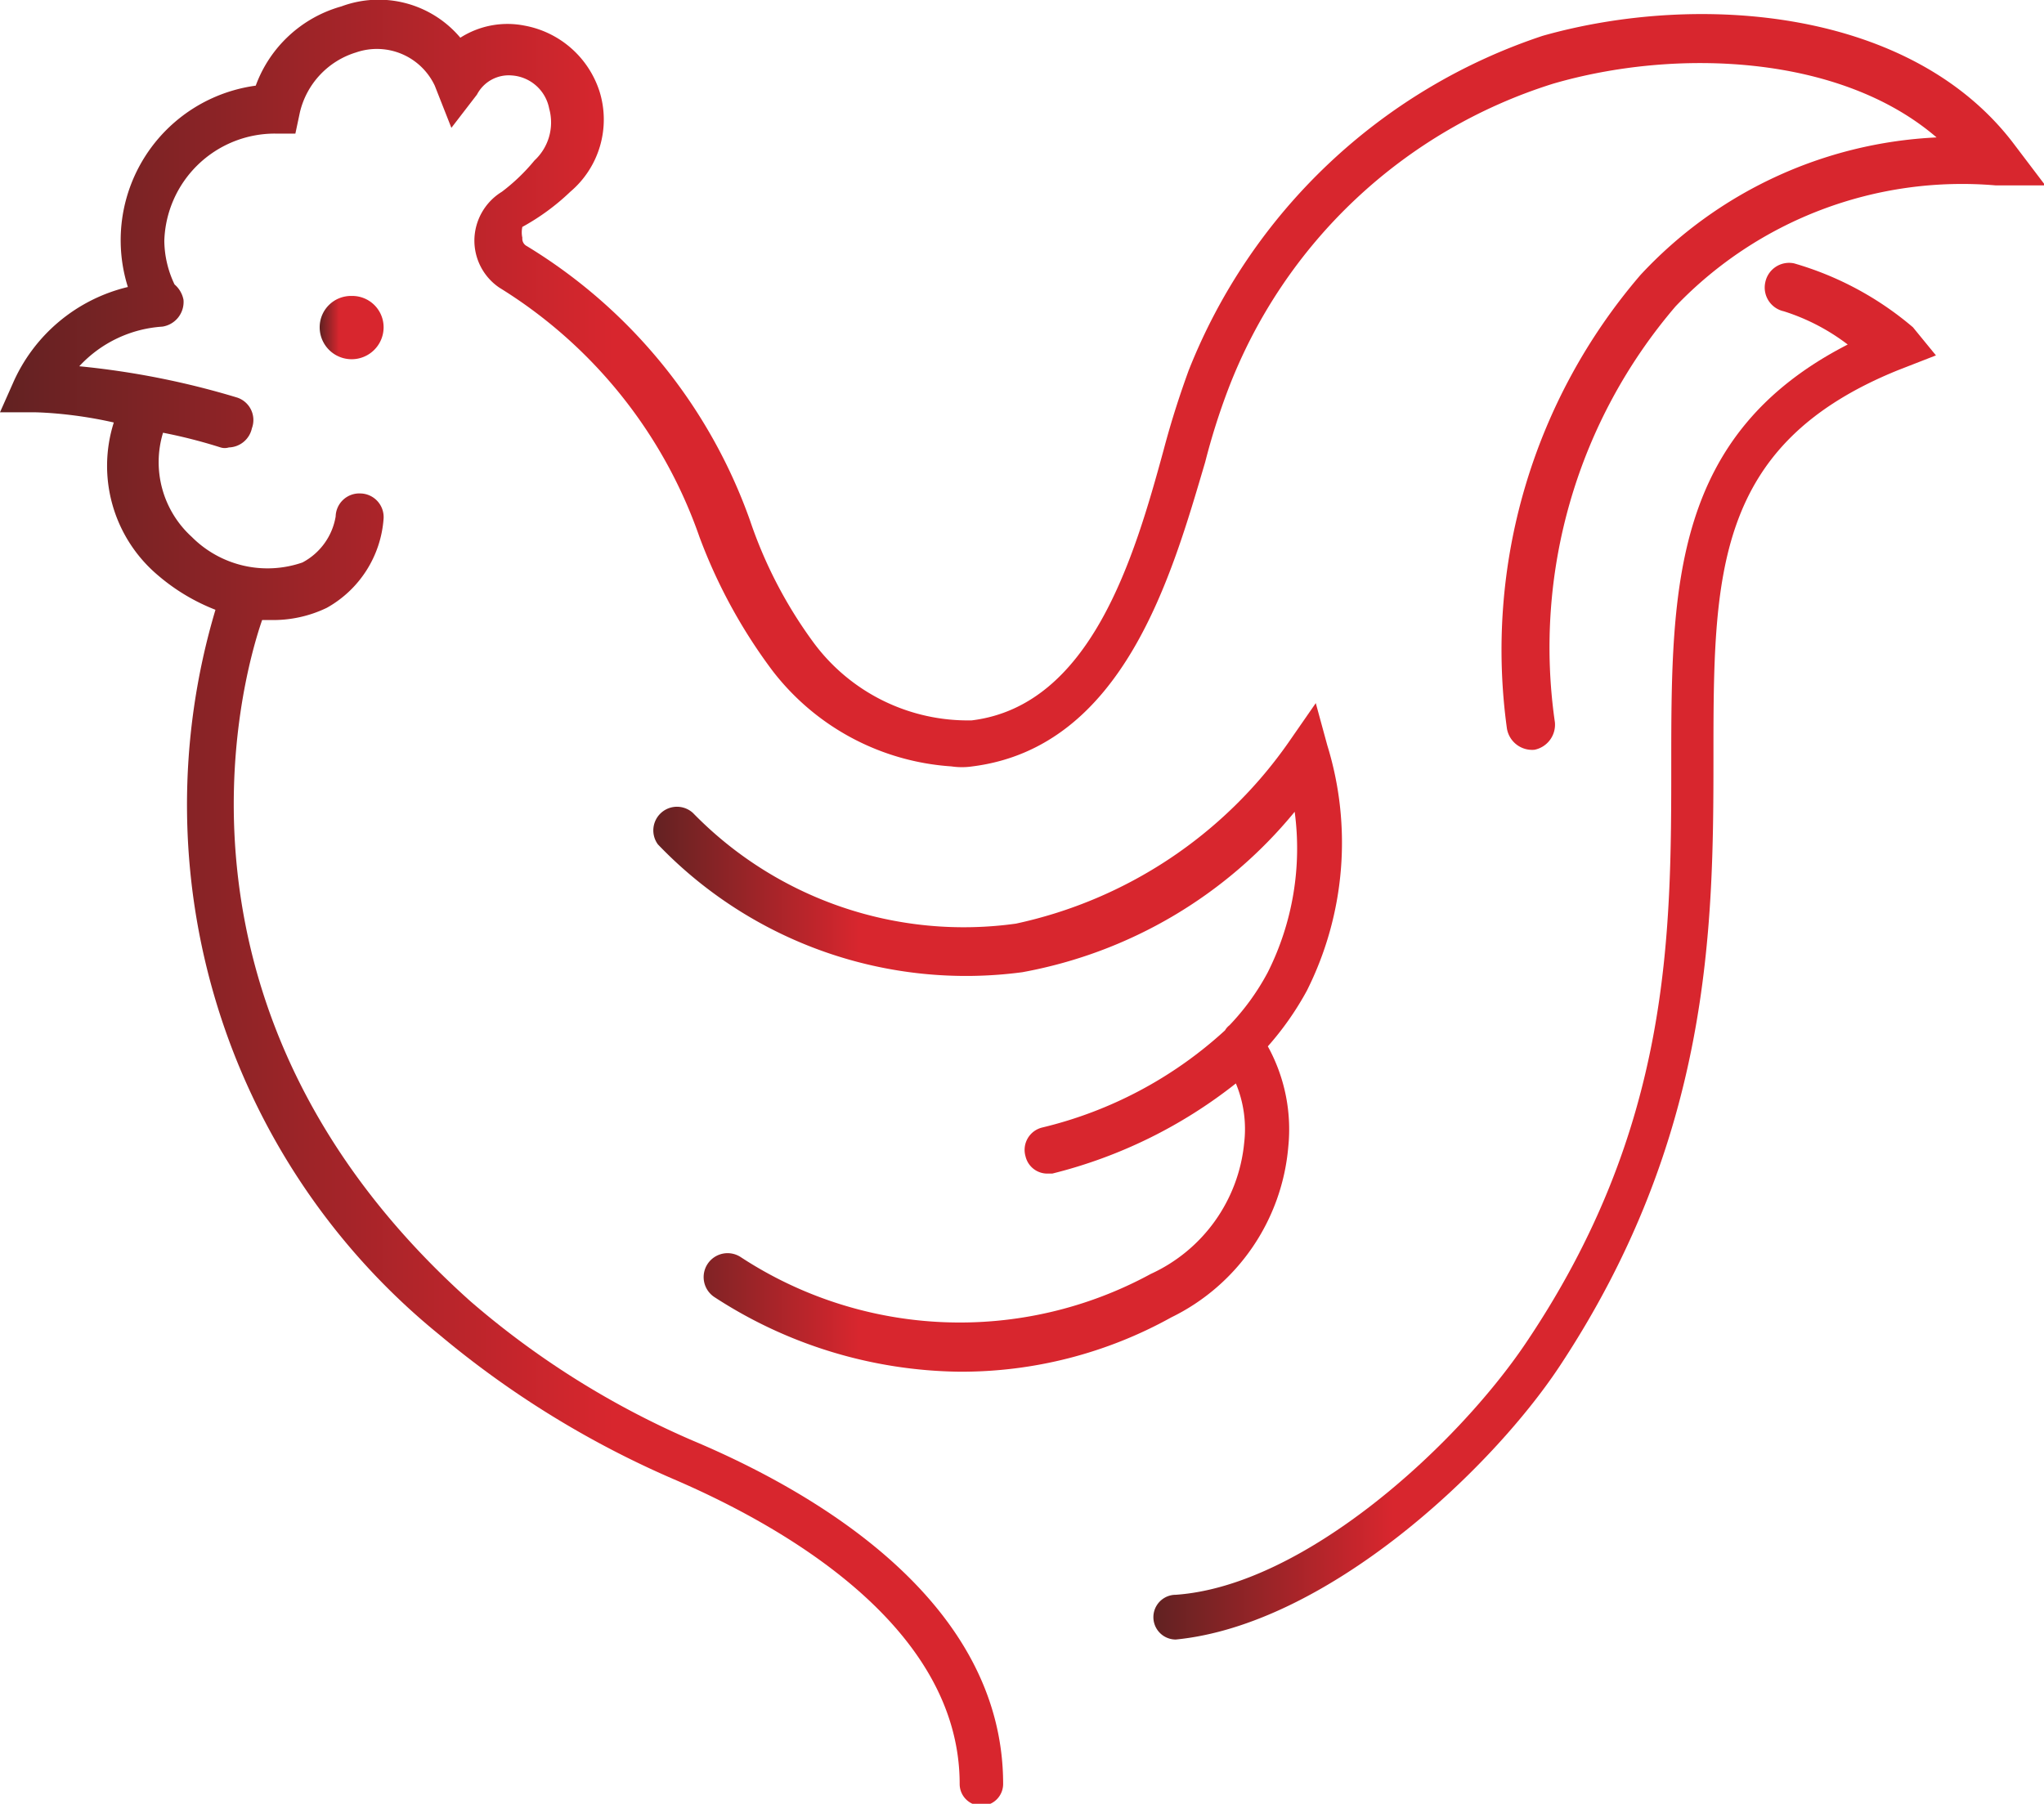 <svg xmlns="http://www.w3.org/2000/svg" xmlns:xlink="http://www.w3.org/1999/xlink" viewBox="0 0 31.97 28.22"><defs><style>.cls-1{fill:url(#Dégradé_sans_nom);}.cls-2{fill:url(#Dégradé_sans_nom-2);}.cls-3{fill:url(#Dégradé_sans_nom-3);}.cls-4{fill:url(#Dégradé_sans_nom-4);}</style><linearGradient id="Dégradé_sans_nom" x1="5.01" y1="5.12" x2="5.99" y2="5.12" gradientUnits="userSpaceOnUse"><stop offset="0" stop-color="#622222"/><stop offset="0.3" stop-color="#d8262e"/></linearGradient><linearGradient id="Dégradé_sans_nom-2" x1="10.19" y1="16.22" x2="21.03" y2="16.22" xlink:href="#Dégradé_sans_nom"/><linearGradient id="Dégradé_sans_nom-3" x1="18.08" y1="14.83" x2="30.41" y2="14.83" xlink:href="#Dégradé_sans_nom"/><linearGradient id="Dégradé_sans_nom-4" x1="0" y1="14.11" x2="31.97" y2="14.11" xlink:href="#Dégradé_sans_nom"/></defs><g id="Calque_2" data-name="Calque 2"><g id="Calque_1-2" data-name="Calque 1"><path class="cls-1" d="M5.5,4.63A.49.49,0,0,0,5,5.12a.49.49,0,0,0,1,0A.49.49,0,0,0,5.5,4.63Z"/><path class="cls-2" d="M18,19.93a6.25,6.25,0,0,1-6.41-.26.37.37,0,1,0-.42.62A7.16,7.16,0,0,0,15,21.46h0a6.76,6.76,0,0,0,3.32-.85,3.28,3.28,0,0,0,1.83-2.67,2.69,2.69,0,0,0-.32-1.57,4.7,4.7,0,0,0,.61-.87,5.16,5.16,0,0,0,.32-3.84L20.58,11l-.43.62a7,7,0,0,1-4.26,2.83,5.91,5.91,0,0,1-5.05-1.73.37.37,0,0,0-.55.49,6.67,6.67,0,0,0,5.7,2,7.17,7.17,0,0,0,4.26-2.51,4.32,4.32,0,0,1-.42,2.51,3.73,3.73,0,0,1-.6.83h0a.27.27,0,0,0-.07.08,6.46,6.46,0,0,1-2.86,1.52.36.36,0,0,0-.26.45.35.35,0,0,0,.36.27h.06a7.56,7.56,0,0,0,2.87-1.41,1.85,1.85,0,0,1,.13.93A2.52,2.52,0,0,1,18,19.93Z"/><path class="cls-3" d="M29.92,5.12a5,5,0,0,0-1.86-1,.38.38,0,0,0-.45.3.38.38,0,0,0,.29.45,3.27,3.27,0,0,1,1,.52c-2.73,1.4-2.76,3.78-2.76,6.52s0,5.73-2.28,9.11c-1.08,1.6-3.46,3.79-5.47,3.93h0a.35.35,0,1,0,0,.7h0c2.35-.23,4.92-2.64,6-4.27,2.37-3.58,2.41-6.87,2.41-9.51,0-2.86,0-4.91,2.89-6.08l.59-.23Z"/><path class="cls-4" d="M31.52,2.28C29.92.13,26.57-.13,24.13.56A9,9,0,0,0,18.59,5.8c-.13.36-.26.75-.39,1.24-.46,1.69-1.14,4-3,4.23a3,3,0,0,1-2.47-1.21l0,0a7,7,0,0,1-1-1.92A8.25,8.25,0,0,0,8.24,3.85a.13.13,0,0,1-.07-.13.4.4,0,0,1,0-.17A3.55,3.55,0,0,0,8.92,3a1.48,1.48,0,0,0,.46-1.56A1.52,1.52,0,0,0,8.2.4h0a1.37,1.37,0,0,0-1,.19A1.67,1.67,0,0,0,5.34.1,2,2,0,0,0,4,1.34,2.44,2.44,0,0,0,2,4.49,2.63,2.63,0,0,0,.2,6L0,6.45l.52,0s.56,0,1.26.16A2.24,2.24,0,0,0,2.47,9a3.12,3.12,0,0,0,.9.54,10.68,10.68,0,0,0,3.5,11.34,14.91,14.91,0,0,0,3.71,2.28c1.66.72,4.43,2.28,4.43,4.75h0a.34.34,0,1,0,.68,0c0-2.89-3-4.59-4.85-5.37a13.45,13.45,0,0,1-3.48-2.18c-5-4.47-3.61-9.65-3.26-10.66h.13a1.93,1.93,0,0,0,.88-.19A1.74,1.74,0,0,0,6,8.11a.37.37,0,0,0-.36-.39.37.37,0,0,0-.39.36,1,1,0,0,1-.52.72A1.67,1.67,0,0,1,3,8.4a1.58,1.58,0,0,1-.45-1.63A8.08,8.08,0,0,1,3.45,7a.22.22,0,0,0,.13,0h0a.38.38,0,0,0,.36-.3.37.37,0,0,0-.23-.48,12.79,12.79,0,0,0-2.47-.49,1.94,1.94,0,0,1,1.3-.62.39.39,0,0,0,.33-.42.42.42,0,0,0-.14-.24,1.62,1.62,0,0,1-.16-.68A1.73,1.73,0,0,1,4.3,2.09h.32l.07-.33A1.29,1.29,0,0,1,5.57.82a1,1,0,0,1,1.23.52L7.06,2l.4-.52A.56.56,0,0,1,8,1.18h0a.64.64,0,0,1,.59.52.81.81,0,0,1-.23.81A3,3,0,0,1,7.85,3a.9.9,0,0,0-.43.75.89.89,0,0,0,.39.75A7.46,7.46,0,0,1,10.94,8.4a8.31,8.31,0,0,0,1.14,2.09l0,0a3.85,3.85,0,0,0,2.8,1.5h0a1.12,1.12,0,0,0,.33,0c2.37-.3,3.12-3,3.64-4.76a10.47,10.47,0,0,1,.36-1.14,8,8,0,0,1,5.08-4.78c1.92-.56,4.49-.46,6,.84A6.75,6.75,0,0,0,25.66,4.3a9,9,0,0,0-2.09,7.1.4.4,0,0,0,.43.33.4.4,0,0,0,.32-.43,8.2,8.2,0,0,1,1.89-6.51,6.2,6.2,0,0,1,5-1.89l.78,0Z"/></g></g></svg>